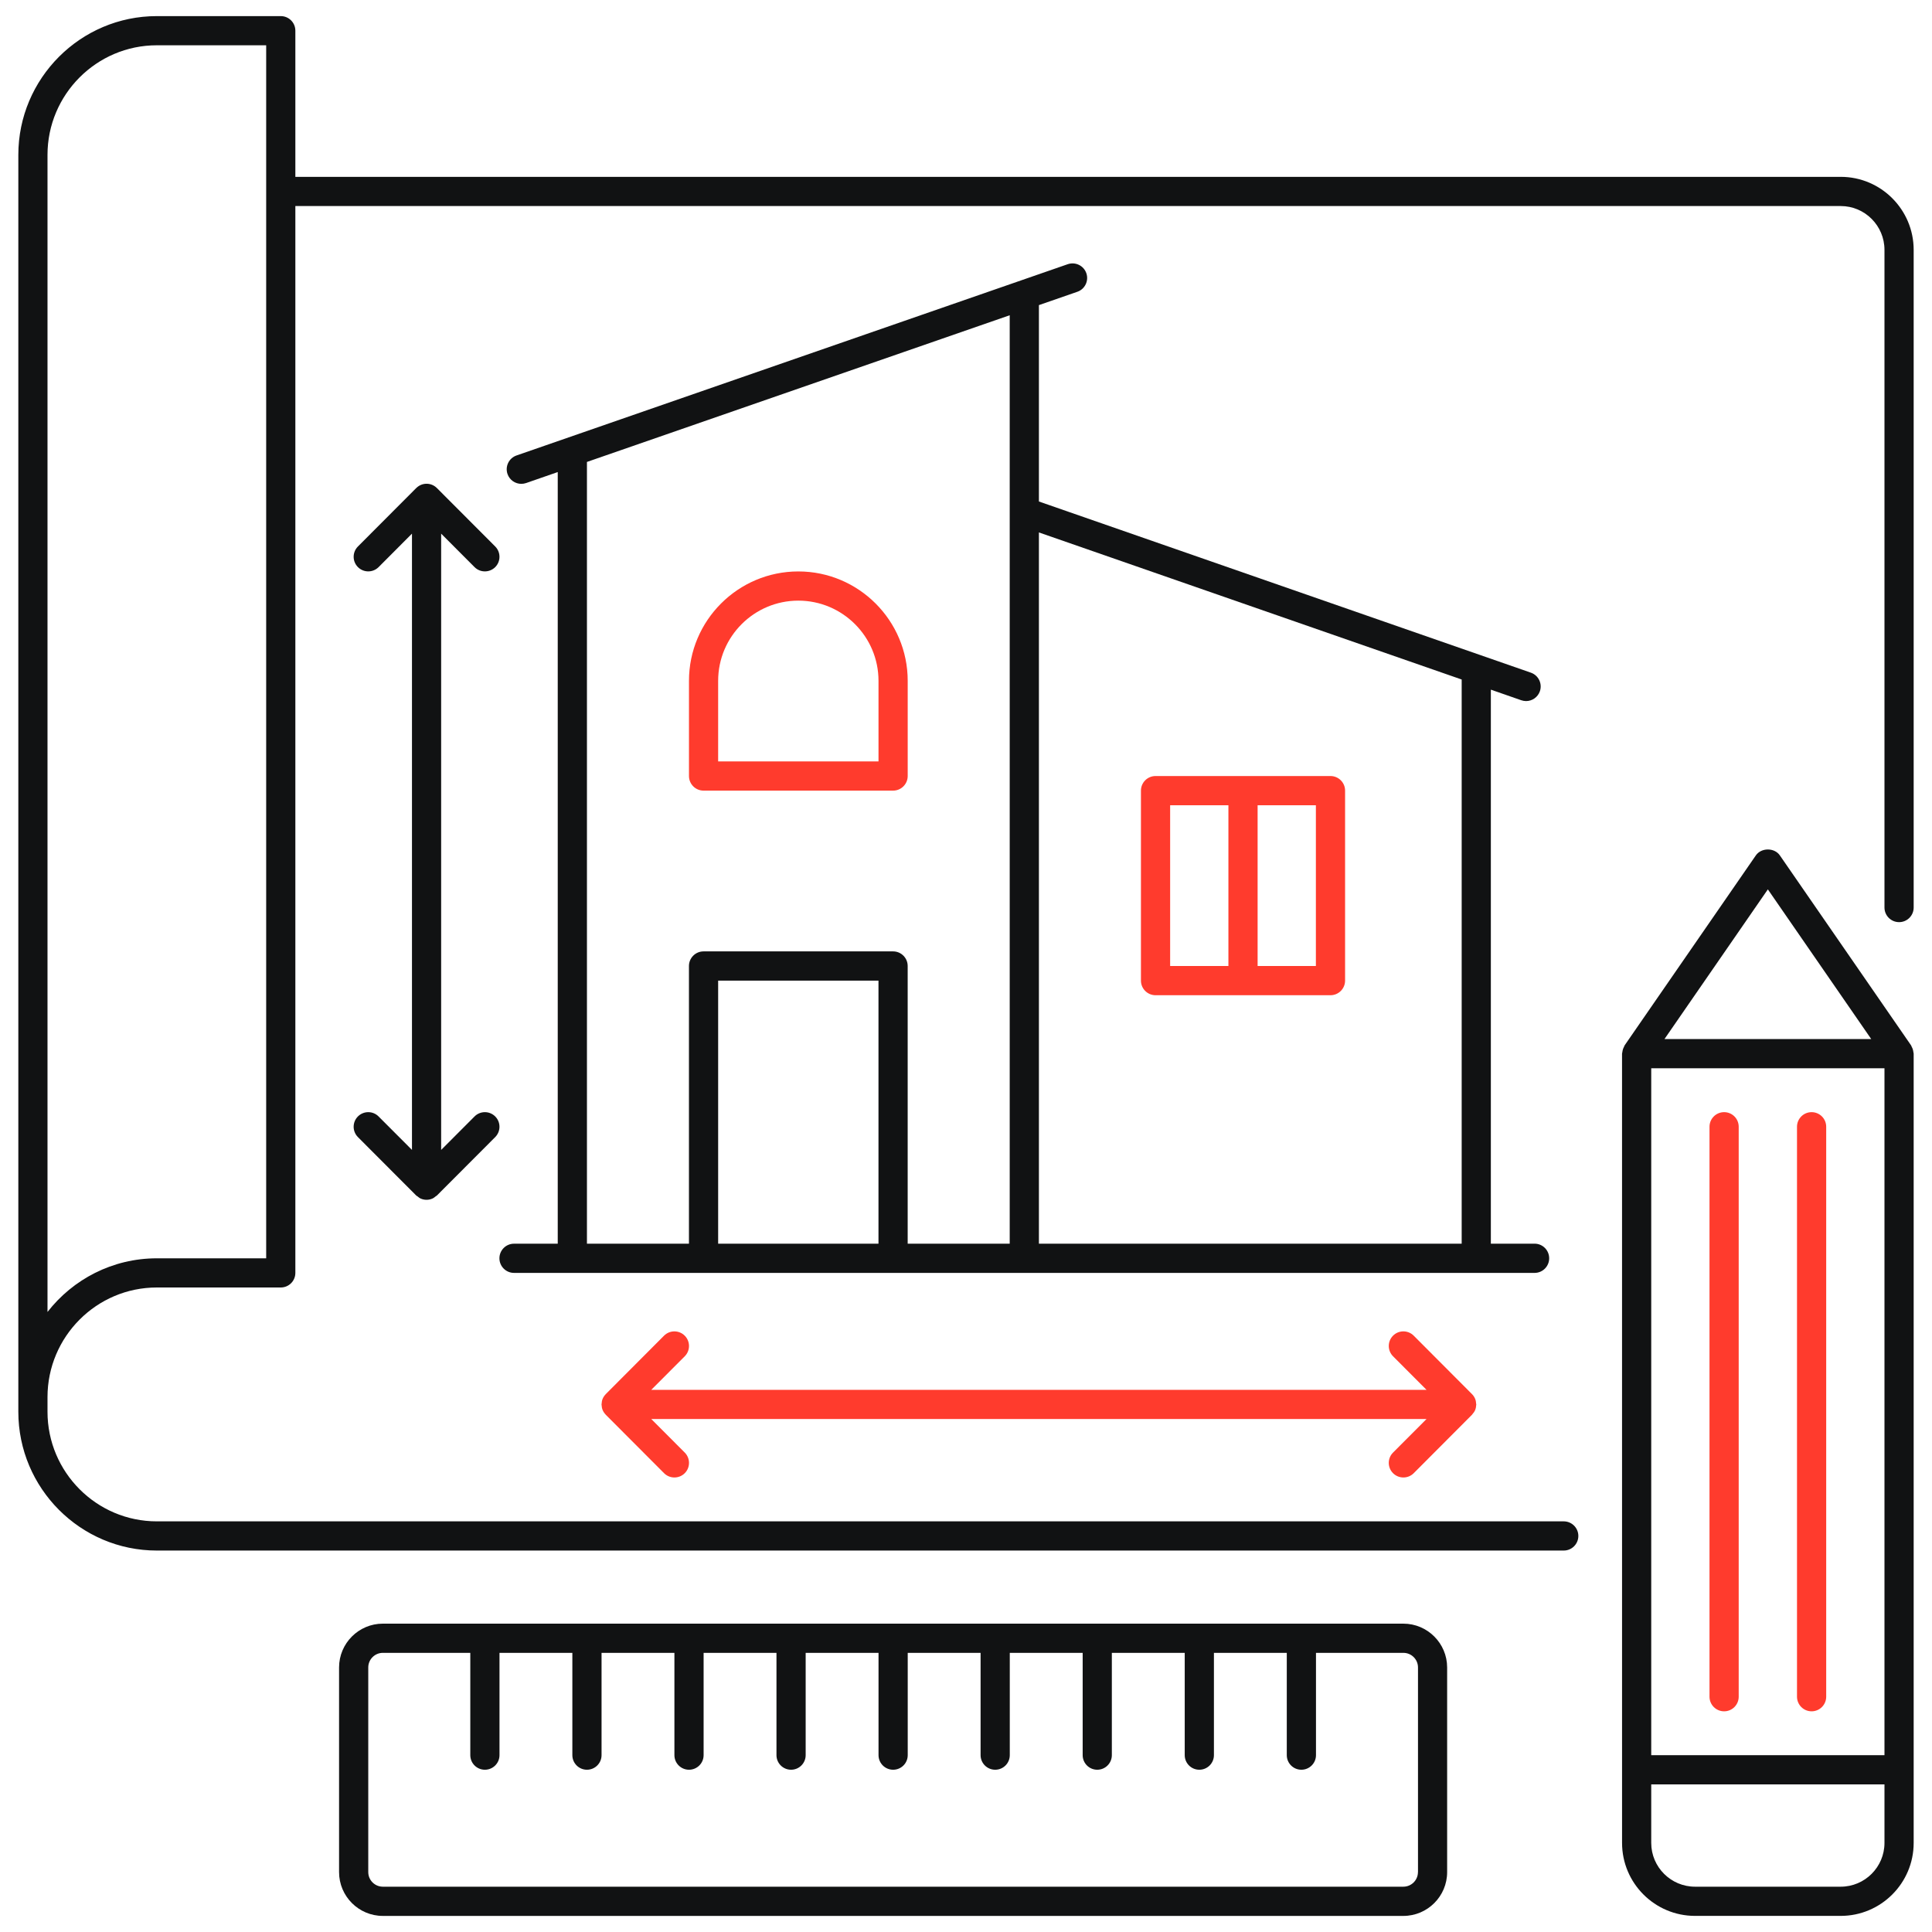 <svg width="80" height="80" viewBox="0 0 80 80" fill="none" xmlns="http://www.w3.org/2000/svg">
<g clip-path="url(#clip0_144_406)">
<path d="M58.109 67.232H15.853C14.853 67.232 14.04 68.046 14.04 69.046V77.52C14.04 78.52 14.853 79.334 15.853 79.334H58.109C59.109 79.334 59.923 78.52 59.923 77.52V69.046C59.922 68.046 59.109 67.232 58.109 67.232ZM58.714 77.52C58.714 77.853 58.443 78.124 58.109 78.124H15.853C15.52 78.124 15.249 77.853 15.249 77.52V69.045C15.249 68.712 15.52 68.441 15.853 68.441H19.474V72.677C19.474 73.011 19.744 73.281 20.078 73.281C20.412 73.281 20.683 73.011 20.683 72.677V68.441H23.7V72.677C23.7 73.011 23.971 73.281 24.304 73.281C24.638 73.281 24.909 73.011 24.909 72.677V68.441H27.926V72.677C27.926 73.011 28.197 73.281 28.53 73.281C28.864 73.281 29.135 73.011 29.135 72.677V68.441H32.152V72.677C32.152 73.011 32.423 73.281 32.757 73.281C33.09 73.281 33.361 73.011 33.361 72.677V68.441H36.378V72.677C36.378 73.011 36.649 73.281 36.983 73.281C37.317 73.281 37.587 73.011 37.587 72.677V68.441H40.604V72.677C40.604 73.011 40.875 73.281 41.209 73.281C41.543 73.281 41.813 73.011 41.813 72.677V68.441H44.831V72.677C44.831 73.011 45.101 73.281 45.435 73.281C45.769 73.281 46.039 73.011 46.039 72.677V68.441H49.057V72.677C49.057 73.011 49.327 73.281 49.661 73.281C49.995 73.281 50.266 73.011 50.266 72.677V68.441H53.283V72.677C53.283 73.011 53.553 73.281 53.887 73.281C54.221 73.281 54.492 73.011 54.492 72.677V68.441H58.112C58.445 68.441 58.716 68.712 58.716 69.045V77.52H58.714Z" fill="#111213"/>
<path d="M79.241 43.63C79.241 43.61 79.232 43.593 79.23 43.572C79.225 43.532 79.218 43.493 79.206 43.453C79.193 43.413 79.178 43.377 79.157 43.341C79.148 43.324 79.146 43.304 79.134 43.287L73.7 35.42C73.475 35.093 72.931 35.094 72.706 35.42L67.272 43.287C67.261 43.304 67.259 43.324 67.249 43.341C67.229 43.377 67.214 43.414 67.201 43.453C67.189 43.493 67.181 43.532 67.177 43.572C67.175 43.593 67.165 43.61 67.165 43.63L67.166 76.311C67.166 77.978 68.521 79.333 70.188 79.333H76.219C77.885 79.333 79.241 77.978 79.241 76.311L79.241 43.63ZM68.374 44.235H78.032V72.678H68.374V44.235ZM73.203 36.827L77.484 43.026H68.922L73.203 36.827ZM78.032 76.311C78.032 77.311 77.218 78.124 76.219 78.124H70.188C69.188 78.124 68.374 77.311 68.374 76.311V73.887H78.032V76.311H78.032Z" fill="#111213"/>
<path d="M71.392 46.052C71.058 46.052 70.787 46.322 70.787 46.656V70.257C70.787 70.591 71.058 70.862 71.392 70.862C71.726 70.862 71.996 70.591 71.996 70.257V46.656C71.996 46.322 71.726 46.052 71.392 46.052Z" fill="#FF3B2D"/>
<path d="M75.014 46.052C74.681 46.052 74.41 46.322 74.41 46.656V70.257C74.41 70.591 74.681 70.862 75.014 70.862C75.348 70.862 75.619 70.591 75.619 70.257V46.656C75.619 46.322 75.348 46.052 75.014 46.052Z" fill="#FF3B2D"/>
<path d="M15.676 46.23C15.441 45.993 15.058 45.993 14.821 46.229C14.585 46.465 14.585 46.847 14.82 47.084L17.235 49.504C17.25 49.519 17.27 49.526 17.287 49.539C17.331 49.575 17.375 49.612 17.429 49.634C17.502 49.665 17.581 49.681 17.663 49.681C17.744 49.681 17.823 49.665 17.896 49.634C17.952 49.611 17.999 49.573 18.045 49.535C18.059 49.523 18.078 49.517 18.091 49.504L20.506 47.084C20.741 46.847 20.741 46.465 20.505 46.229C20.268 45.993 19.886 45.993 19.65 46.23L18.267 47.616V22.097L19.65 23.483C19.885 23.719 20.268 23.719 20.505 23.484C20.741 23.248 20.741 22.865 20.506 22.629L18.091 20.209C17.981 20.099 17.83 20.031 17.663 20.031C17.499 20.031 17.35 20.098 17.241 20.204C17.239 20.206 17.237 20.207 17.235 20.209L14.821 22.629C14.585 22.865 14.585 23.248 14.822 23.484C14.94 23.601 15.094 23.66 15.249 23.66C15.403 23.66 15.558 23.601 15.677 23.483L17.059 22.097V47.615L15.676 46.23Z" fill="#111213"/>
<path d="M57.684 61.003C57.802 61.12 57.956 61.179 58.111 61.179C58.266 61.179 58.421 61.12 58.539 61.002L60.953 58.581C60.96 58.575 60.962 58.566 60.968 58.56C61.015 58.508 61.056 58.451 61.083 58.386C61.111 58.317 61.124 58.244 61.127 58.171C61.127 58.165 61.13 58.16 61.13 58.155C61.13 58.143 61.124 58.132 61.123 58.12C61.119 58.054 61.109 57.987 61.083 57.924C61.053 57.85 61.008 57.783 60.952 57.727L58.539 55.307C58.303 55.071 57.92 55.07 57.684 55.306C57.448 55.541 57.447 55.924 57.683 56.161L59.069 57.55H26.968L28.354 56.161C28.589 55.925 28.589 55.542 28.352 55.306C28.116 55.071 27.733 55.071 27.497 55.307L25.084 57.727C25.082 57.729 25.081 57.732 25.079 57.734C25.026 57.788 24.983 57.853 24.953 57.924C24.926 57.989 24.915 58.057 24.912 58.127C24.912 58.136 24.907 58.145 24.907 58.155C24.907 58.163 24.911 58.17 24.911 58.178C24.914 58.248 24.926 58.319 24.953 58.385C24.983 58.456 25.026 58.52 25.079 58.575C25.081 58.577 25.082 58.58 25.083 58.581L27.498 61.002C27.616 61.12 27.771 61.179 27.926 61.179C28.08 61.179 28.235 61.12 28.353 61.003C28.589 60.767 28.589 60.384 28.354 60.148L26.968 58.759H59.069L57.683 60.148C57.447 60.384 57.447 60.767 57.684 61.003Z" fill="#FF3B2D"/>
<path d="M29.133 32.738H36.981C37.315 32.738 37.586 32.467 37.586 32.133V28.191C37.586 25.694 35.554 23.662 33.057 23.662C30.56 23.662 28.529 25.694 28.529 28.191V32.133C28.529 32.467 28.799 32.738 29.133 32.738ZM29.737 28.191C29.737 26.36 31.226 24.871 33.057 24.871C34.887 24.871 36.377 26.36 36.377 28.191V31.529H29.737V28.191Z" fill="#FF3B2D"/>
<path d="M55.093 32.134H47.848C47.514 32.134 47.244 32.404 47.244 32.738V40.605C47.244 40.939 47.514 41.21 47.848 41.21H55.093C55.426 41.21 55.697 40.939 55.697 40.605V32.738C55.697 32.404 55.426 32.134 55.093 32.134ZM48.453 33.343H50.866V40.001H48.453V33.343ZM54.488 40.001H52.075V33.343H54.488V40.001Z" fill="#FF3B2D"/>
<path d="M64.148 52.103C64.148 51.769 63.878 51.498 63.544 51.498H61.733V28.557L62.993 28.996C63.059 29.018 63.126 29.03 63.192 29.03C63.442 29.03 63.676 28.873 63.763 28.624C63.872 28.308 63.706 27.964 63.391 27.854L43.019 20.766V12.634L44.61 12.082C44.925 11.973 45.092 11.628 44.983 11.313C44.873 10.998 44.53 10.832 44.213 10.94L21.388 18.86C21.073 18.969 20.906 19.314 21.015 19.629C21.102 19.879 21.336 20.035 21.587 20.035C21.652 20.035 21.719 20.024 21.785 20.002L23.095 19.547V51.499H21.285C20.951 51.499 20.68 51.769 20.68 52.103C20.68 52.437 20.951 52.708 21.285 52.708H63.544C63.878 52.708 64.148 52.437 64.148 52.103ZM24.304 19.128L41.81 13.054V21.196C41.81 21.197 41.81 21.197 41.81 21.198V51.499H37.585V40C37.585 39.666 37.315 39.395 36.981 39.395H29.133C28.799 39.395 28.528 39.666 28.528 40V51.498H24.304V19.128ZM29.737 51.499V40.605H36.376V51.499H29.737ZM43.019 51.499V22.047L60.525 28.137V51.499H43.019Z" fill="#111213"/>
<path d="M64.751 62.996H6.494C3.998 62.996 1.967 60.96 1.967 58.457V57.852C1.967 55.349 3.998 53.312 6.494 53.312H11.626C11.96 53.312 12.23 53.042 12.23 52.708V8.532H76.222C77.22 8.532 78.032 9.346 78.032 10.347V37.579C78.032 37.913 78.303 38.184 78.637 38.184C78.971 38.184 79.241 37.913 79.241 37.579V10.348C79.241 8.68 77.887 7.323 76.222 7.323H12.23V1.271C12.23 0.937 11.96 0.667 11.626 0.667H6.494C3.332 0.667 0.759 3.245 0.759 6.414V58.457C0.759 61.626 3.332 64.205 6.494 64.205H64.751C65.085 64.205 65.356 63.934 65.356 63.6C65.356 63.267 65.085 62.996 64.751 62.996ZM1.967 6.414C1.967 3.912 3.998 1.875 6.494 1.875H11.022V52.104H6.494C4.657 52.104 3.018 52.974 1.967 54.326V6.414Z" fill="#111213"/>
</g>
<defs>
<clipPath id="clip0_144_406">
<rect width="80" height="80" fill="white"/>
</clipPath>
</defs>
</svg>
